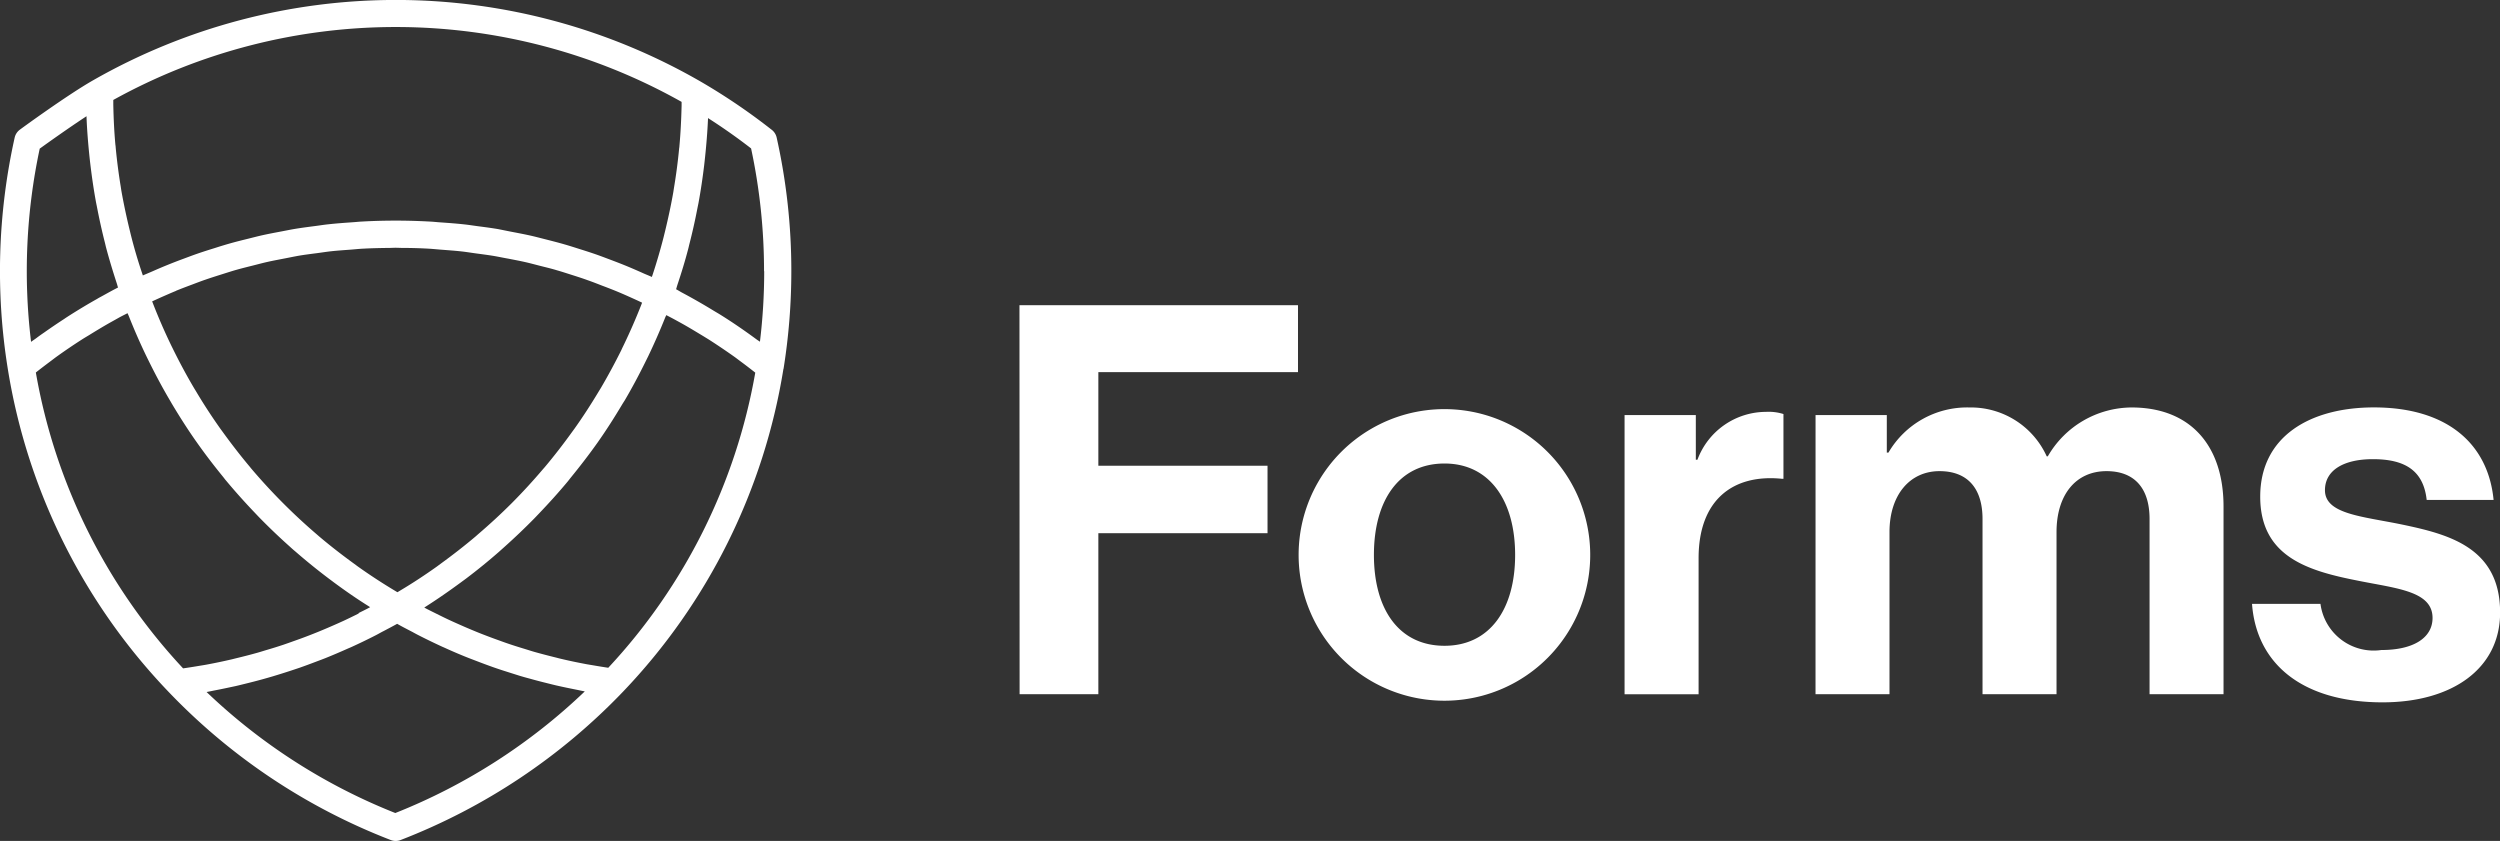 <svg id="logo" xmlns="http://www.w3.org/2000/svg" xmlns:xlink="http://www.w3.org/1999/xlink" width="92.063" height="30.968" viewBox="0 0 92.063 30.968">
  <rect x="0" y="0" width="92.063" height="30.968" fill="#333333" stroke="none"/>
  <defs>
    <clipPath id="clip-path">
      <rect id="Rectangle_331" data-name="Rectangle 331" width="92.063" height="30.968" fill="#fff"/>
    </clipPath>
  </defs>
  <g id="Group_258" data-name="Group 258" transform="translate(0 0)" clip-path="url(#clip-path)">
    <path id="Path_331" data-name="Path 331" d="M28.854,13.583a22.777,22.777,0,0,0,.287-3.6,22.511,22.511,0,0,0-.54-4.917.5.5,0,0,0-.2-.3,22.663,22.663,0,0,0-2.543-1.729h0A22.473,22.473,0,0,0,3.418,2.963l0,0C2.477,3.5.8,4.723.733,4.774a.5.5,0,0,0-.193.294,22.633,22.633,0,0,0-.253,8.515h0A22.3,22.3,0,0,0,6.21,25.48a22.556,22.556,0,0,0,8.182,5.455.5.5,0,0,0,.179.033.489.489,0,0,0,.179-.033,22.626,22.626,0,0,0,8.2-5.471h0a22.317,22.317,0,0,0,5.9-11.88m-.708-3.6a21.752,21.752,0,0,1-.157,2.6c-.037-.028-.078-.051-.116-.079-.429-.316-.867-.619-1.317-.9-.089-.057-.181-.108-.271-.163q-.575-.352-1.168-.668c-.073-.039-.143-.085-.216-.123.018-.053.031-.107.048-.159.147-.44.284-.884.4-1.332.015-.055.026-.109.04-.165q.166-.642.291-1.293c.015-.076.031-.151.046-.227.084-.457.152-.917.208-1.38.012-.1.022-.193.032-.29.05-.471.089-.945.11-1.422,0-.012,0-.023,0-.035.551.352,1.082.726,1.587,1.118a21.549,21.549,0,0,1,.477,4.524m-5.74,14.6q-.261-.039-.521-.084c-.1-.018-.208-.033-.31-.053-.316-.06-.629-.125-.94-.2-.058-.013-.115-.03-.173-.044-.255-.063-.51-.129-.762-.2-.117-.033-.233-.071-.349-.107-.192-.058-.383-.117-.573-.181-.129-.043-.257-.089-.385-.136q-.264-.094-.526-.195-.2-.076-.391-.156c-.171-.07-.341-.143-.51-.218-.128-.057-.256-.113-.383-.172-.174-.08-.346-.166-.517-.251-.119-.059-.238-.117-.355-.178l-.077-.042c.01-.006.019-.013.029-.019.452-.287.892-.593,1.321-.909.064-.048.129-.094.193-.142q.619-.468,1.2-.976l.2-.179q.575-.513,1.114-1.062c.058-.06.115-.12.173-.181.363-.38.715-.769,1.051-1.173.035-.042.067-.085.1-.127.346-.423.68-.856.995-1.3.005-.008.012-.015.017-.024.315-.448.61-.911.891-1.382.032-.053.066-.106.1-.159.265-.452.513-.916.746-1.387.037-.075.075-.15.112-.226q.336-.7.625-1.423c.014-.035.031-.069.046-.1.114.06.227.118.34.18s.234.128.35.194c.227.13.45.266.672.4.088.055.178.108.266.165q.455.294.9.61c.067.049.132.1.2.15.185.136.367.276.548.419a21.32,21.32,0,0,1-5.416,10.871m-9.19-2c-.187.093-.374.185-.562.272-.12.055-.241.109-.362.162q-.273.12-.548.233-.186.076-.373.148c-.186.072-.373.14-.561.206-.122.044-.244.087-.367.129-.2.067-.4.129-.608.19-.111.033-.22.068-.332.1-.268.076-.539.145-.81.21l-.139.035q-.475.111-.957.2c-.105.019-.212.035-.318.053q-.263.044-.527.082A21.305,21.305,0,0,1,1.32,13.717c.193-.153.388-.3.587-.449.062-.046.121-.093.184-.138q.457-.328.929-.63c.085-.055.174-.106.261-.159.232-.144.465-.285.7-.42.118-.067.237-.131.357-.2s.239-.125.359-.188c.013.035.03.067.044.1q.288.729.625,1.433c.037.077.075.153.112.229.233.472.479.936.744,1.389.033.058.069.114.1.172.28.469.573.931.886,1.378l.028.039c.31.441.639.87.98,1.288.039.048.075.1.114.143.334.4.683.79,1.044,1.168.061.064.121.129.183.192q.536.548,1.109,1.059.107.1.215.189.581.506,1.2.974c.067.051.136.1.2.15.427.316.864.62,1.315.9l.033.023c-.031.017-.062.035-.094.051-.109.057-.218.109-.327.164M6.478,10.71c.193-.08.389-.153.584-.226.174-.066.347-.132.522-.192.2-.069.4-.132.6-.195.174-.055.347-.111.522-.161.206-.058.414-.109.621-.161.174-.044.348-.091.522-.13.213-.048.427-.087.641-.129.173-.033.344-.069.518-.1.222-.037.445-.065.669-.094.168-.022.336-.049.505-.068.239-.026.48-.042.72-.06.156-.012.312-.029.468-.037.319-.017.639-.024.961-.027.078,0,.156-.006.234-.006s.159.005.24.006c.325,0,.65.009.972.027.163.009.325.027.488.039.238.019.477.035.715.061.177.019.351.048.527.072.221.03.443.058.663.094.179.03.357.069.536.1.213.042.425.081.637.129.181.041.359.09.539.136.206.053.413.1.618.163.18.051.358.11.536.166.2.064.4.127.6.2.178.062.355.131.531.2.2.075.394.15.589.231.175.073.35.151.523.229.123.055.245.112.366.169l-.042.11q-.287.726-.623,1.427c-.034.071-.07.141-.1.211q-.348.7-.743,1.376c-.036.061-.074.12-.11.181-.274.454-.562.9-.868,1.33-.033.046-.067.091-.1.137-.318.441-.65.871-1,1.287l-.067.076c-.363.427-.742.841-1.137,1.238l-.017.017c-.4.4-.81.776-1.236,1.141-.031.027-.061.055-.093.082-.413.349-.841.681-1.28,1l-.15.111c-.431.306-.876.6-1.33.87l-.114.069-.1-.06q-.7-.42-1.359-.889l-.127-.094c-.448-.325-.885-.663-1.305-1.019l-.073-.064a21.511,21.511,0,0,1-2.421-2.431L9.2,17.19c-.354-.421-.689-.857-1.01-1.3-.031-.043-.064-.085-.094-.129-.307-.435-.6-.883-.871-1.34-.036-.06-.074-.12-.109-.181-.265-.45-.511-.912-.743-1.382-.035-.071-.071-.143-.105-.215q-.335-.7-.62-1.429c-.015-.039-.03-.077-.045-.116.119-.055.237-.109.356-.162.174-.076.347-.153.522-.224M25.1,3.752c0,.048,0,.1,0,.144-.012.5-.036.99-.08,1.479,0,.036-.009.071-.012.107q-.07.727-.19,1.443c-.008.05-.015.1-.023.15-.084.479-.186.953-.3,1.424-.019.076-.037.152-.056.228q-.177.692-.4,1.372c-.011.033-.023.067-.034.1-.12-.056-.242-.1-.362-.157-.17-.075-.34-.15-.511-.221-.216-.09-.434-.174-.652-.256-.172-.065-.344-.13-.518-.192-.221-.077-.445-.148-.668-.218-.173-.055-.346-.11-.52-.16-.229-.066-.459-.124-.69-.183-.172-.043-.343-.089-.517-.129-.239-.054-.481-.1-.722-.146-.166-.032-.332-.067-.5-.1-.258-.044-.518-.077-.778-.111-.154-.021-.307-.045-.461-.062-.3-.033-.6-.055-.9-.076-.12-.008-.238-.022-.357-.028-.422-.023-.847-.036-1.274-.036s-.841.012-1.257.035c-.114.006-.227.019-.34.026-.3.021-.6.043-.9.076-.148.016-.3.04-.444.059-.26.034-.521.067-.78.11-.161.027-.322.061-.483.091-.242.046-.485.091-.726.145-.168.038-.334.082-.5.123-.231.057-.461.114-.69.179-.171.049-.34.1-.51.155-.222.069-.445.139-.666.215-.17.059-.34.123-.509.186-.217.08-.433.163-.647.251-.17.069-.339.142-.507.216-.118.052-.238.1-.355.152l-.031-.093Q5,9.37,4.824,8.671c-.019-.076-.037-.153-.056-.229-.114-.472-.215-.947-.3-1.426-.008-.052-.015-.1-.024-.157q-.116-.71-.184-1.431c0-.041-.01-.082-.013-.123-.043-.483-.065-.968-.075-1.456,0-.056,0-.112,0-.168A21.479,21.479,0,0,1,25.1,3.752M1.471,5.468c.312-.225,1.051-.752,1.715-1.188,0,.008,0,.017,0,.026.019.483.058.963.107,1.44.01.091.019.181.03.271.055.467.122.932.206,1.394.013.073.029.145.043.217q.126.659.291,1.308c.013.051.024.1.037.155.119.452.256.9.4,1.343.017.051.028.1.046.154-.2.1-.392.209-.587.316-.059.033-.12.063-.178.1-.332.186-.659.383-.982.587-.08.051-.158.1-.238.156q-.367.238-.725.491c-.1.069-.2.138-.292.209-.066.048-.133.093-.2.141a21.605,21.605,0,0,1,.319-7.115m13.1,24.469a21.555,21.555,0,0,1-6.955-4.458l.058-.012c.091-.016.181-.037.272-.054.245-.047.49-.1.734-.152.119-.027.236-.057.355-.086.215-.053.429-.107.641-.166q.188-.052.374-.107.311-.093.62-.194c.121-.04.244-.08.364-.121.215-.075.429-.155.641-.236.107-.04.214-.08.32-.122.271-.109.539-.224.806-.343.046-.021.092-.039.137-.059q.467-.212.924-.447c.091-.047.18-.1.271-.145.167-.089.335-.175.5-.268.174.1.35.189.526.281.075.039.148.081.222.119q.459.236.927.45l.049.021q.436.2.879.376c.093.037.188.072.281.108.22.085.442.168.665.247q.17.059.339.114.313.1.63.2.177.053.356.1.32.09.643.169c.115.029.229.058.345.085.24.055.483.105.725.153.091.018.18.039.27.055l.053.011a21.642,21.642,0,0,1-6.976,4.478" transform="translate(0 0)" fill="#fff"/>
    <path id="Path_332" data-name="Path 332" d="M58.418,17.489H68.675v2.464H61.323V23.4h6.23v2.484h-6.23v5.93h-2.9Z" transform="translate(-20.876 -6.25)" fill="#fff"/>
    <path id="Path_333" data-name="Path 333" d="M74.415,28.779a5.369,5.369,0,1,1,10.738,0,5.369,5.369,0,1,1-10.738,0m7.973,0c0-2-.941-3.366-2.6-3.366-1.683,0-2.6,1.363-2.6,3.366s.921,3.346,2.6,3.346c1.663,0,2.6-1.342,2.6-3.346" transform="translate(-26.593 -8.344)" fill="#fff"/>
    <path id="Path_334" data-name="Path 334" d="M95.715,25.362h.06A2.7,2.7,0,0,1,98.3,23.6a1.8,1.8,0,0,1,.642.08v2.384h-.06c-1.783-.18-3.065.762-3.065,2.925V34H93.091V23.719h2.624Z" transform="translate(-33.266 -8.433)" fill="#fff"/>
    <path id="Path_335" data-name="Path 335" d="M104.035,23.63h2.624v1.382h.06a3.355,3.355,0,0,1,2.984-1.663,3.067,3.067,0,0,1,2.845,1.8h.04a3.585,3.585,0,0,1,3.085-1.8c2.164,0,3.386,1.4,3.386,3.647v6.912h-2.724V27.457c0-1.163-.582-1.763-1.583-1.763-1.143,0-1.843.882-1.843,2.244v5.97h-2.725V27.457c0-1.163-.581-1.763-1.583-1.763-1.1,0-1.843.882-1.843,2.244v5.97h-2.724Z" transform="translate(-37.177 -8.344)" fill="#fff"/>
    <path id="Path_336" data-name="Path 336" d="M129.042,30.581h2.524a1.976,1.976,0,0,0,2.243,1.7c1.2,0,1.884-.46,1.884-1.181,0-.982-1.3-1.082-2.7-1.363-1.844-.361-3.646-.861-3.646-3.105,0-2.224,1.843-3.285,4.187-3.285,2.7,0,4.207,1.342,4.407,3.406h-2.464c-.121-1.1-.821-1.5-1.983-1.5-1.062,0-1.763.4-1.763,1.142,0,.882,1.362.961,2.824,1.262,1.723.361,3.626.842,3.626,3.245,0,2.064-1.763,3.306-4.328,3.306-2.984,0-4.648-1.443-4.808-3.626" transform="translate(-46.114 -8.344)" fill="#fff"/>
  </g>
</svg>
